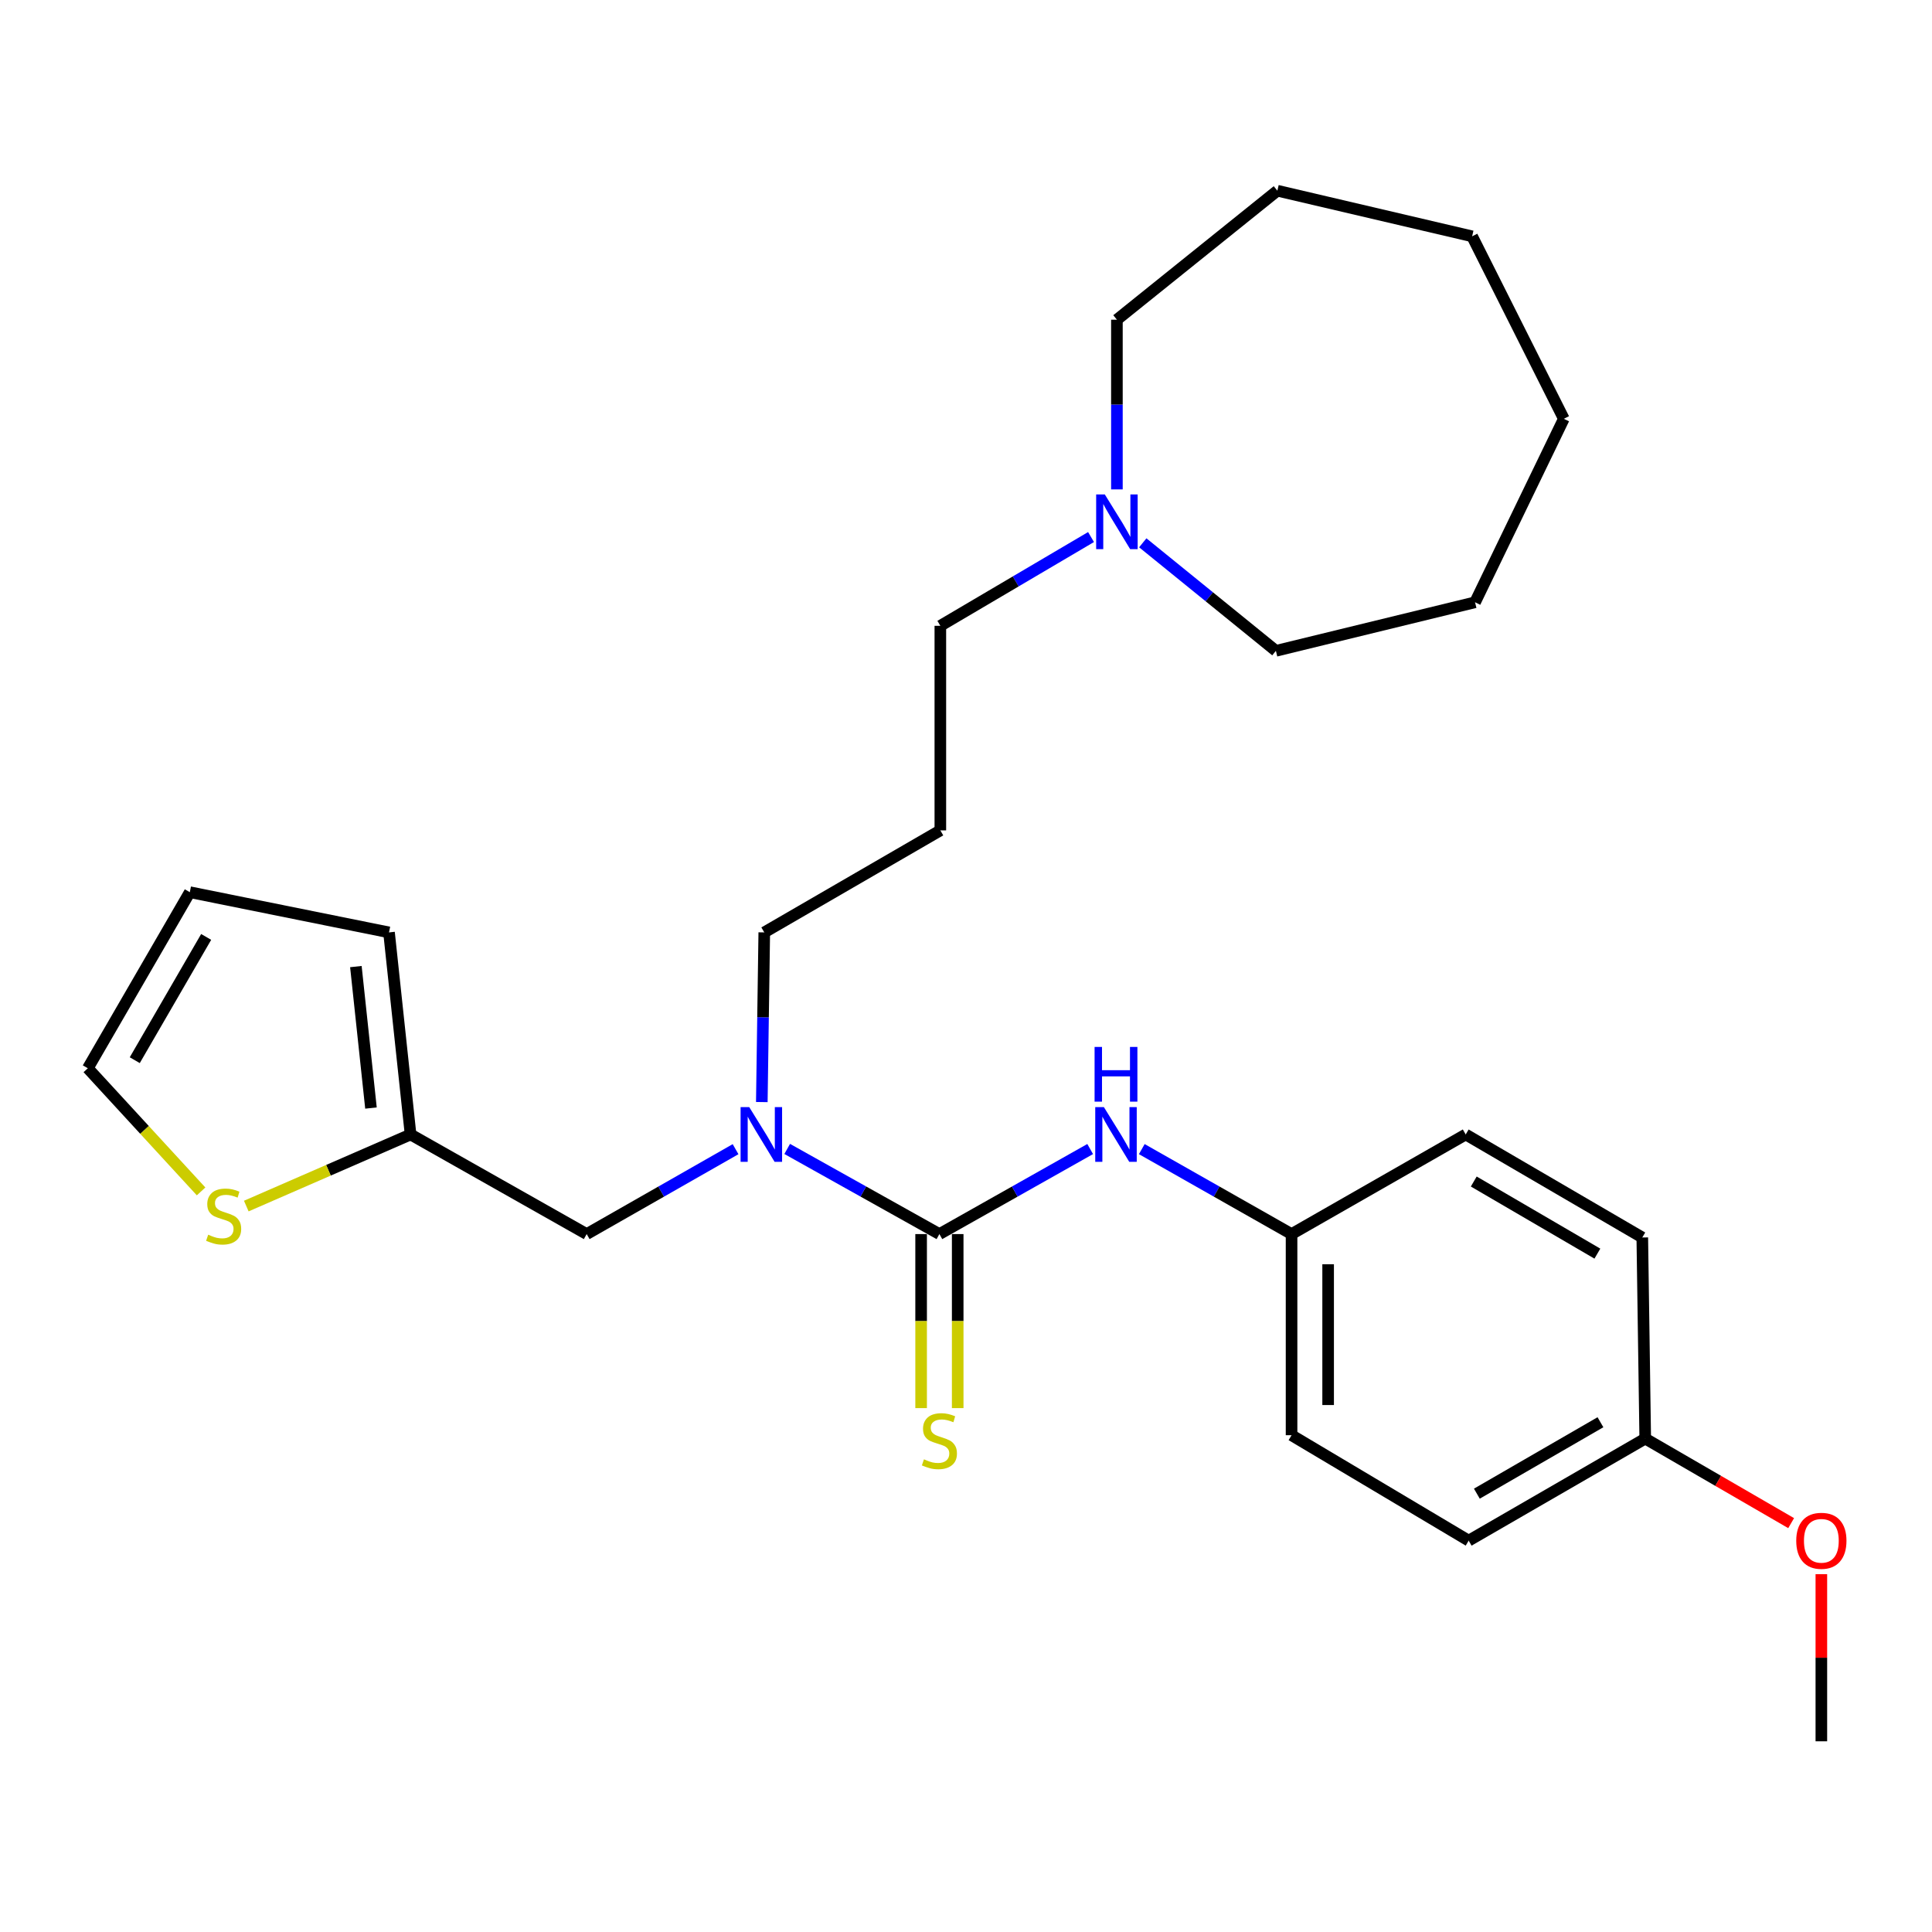 <?xml version='1.0' encoding='iso-8859-1'?>
<svg version='1.1' baseProfile='full'
              xmlns='http://www.w3.org/2000/svg'
                      xmlns:rdkit='http://www.rdkit.org/xml'
                      xmlns:xlink='http://www.w3.org/1999/xlink'
                  xml:space='preserve'
width='1000px' height='1000px' viewBox='0 0 1000 1000'>
<!-- END OF HEADER -->
<rect style='opacity:1.0;fill:#FFFFFF;stroke:none' width='1000' height='1000' x='0' y='0'> </rect>
<path class='bond-0' d='M 486.236,638.756 L 446.842,616.722' style='fill:none;fill-rule:evenodd;stroke:#000000;stroke-width:6px;stroke-linecap:butt;stroke-linejoin:miter;stroke-opacity:1' />
<path class='bond-0' d='M 446.842,616.722 L 407.449,594.687' style='fill:none;fill-rule:evenodd;stroke:#0000FF;stroke-width:6px;stroke-linecap:butt;stroke-linejoin:miter;stroke-opacity:1' />
<path class='bond-1' d='M 486.236,638.756 L 525.254,616.748' style='fill:none;fill-rule:evenodd;stroke:#000000;stroke-width:6px;stroke-linecap:butt;stroke-linejoin:miter;stroke-opacity:1' />
<path class='bond-1' d='M 525.254,616.748 L 564.272,594.741' style='fill:none;fill-rule:evenodd;stroke:#0000FF;stroke-width:6px;stroke-linecap:butt;stroke-linejoin:miter;stroke-opacity:1' />
<path class='bond-4' d='M 476.771,638.756 L 476.771,683.795' style='fill:none;fill-rule:evenodd;stroke:#000000;stroke-width:6px;stroke-linecap:butt;stroke-linejoin:miter;stroke-opacity:1' />
<path class='bond-4' d='M 476.771,683.795 L 476.771,728.834' style='fill:none;fill-rule:evenodd;stroke:#CCCC00;stroke-width:6px;stroke-linecap:butt;stroke-linejoin:miter;stroke-opacity:1' />
<path class='bond-4' d='M 495.701,638.756 L 495.701,683.795' style='fill:none;fill-rule:evenodd;stroke:#000000;stroke-width:6px;stroke-linecap:butt;stroke-linejoin:miter;stroke-opacity:1' />
<path class='bond-4' d='M 495.701,683.795 L 495.701,728.834' style='fill:none;fill-rule:evenodd;stroke:#CCCC00;stroke-width:6px;stroke-linecap:butt;stroke-linejoin:miter;stroke-opacity:1' />
<path class='bond-6' d='M 380.727,594.812 L 342.198,616.784' style='fill:none;fill-rule:evenodd;stroke:#0000FF;stroke-width:6px;stroke-linecap:butt;stroke-linejoin:miter;stroke-opacity:1' />
<path class='bond-6' d='M 342.198,616.784 L 303.668,638.756' style='fill:none;fill-rule:evenodd;stroke:#000000;stroke-width:6px;stroke-linecap:butt;stroke-linejoin:miter;stroke-opacity:1' />
<path class='bond-13' d='M 394.312,570.428 L 394.947,526.517' style='fill:none;fill-rule:evenodd;stroke:#0000FF;stroke-width:6px;stroke-linecap:butt;stroke-linejoin:miter;stroke-opacity:1' />
<path class='bond-13' d='M 394.947,526.517 L 395.583,482.606' style='fill:none;fill-rule:evenodd;stroke:#000000;stroke-width:6px;stroke-linecap:butt;stroke-linejoin:miter;stroke-opacity:1' />
<path class='bond-10' d='M 590.988,594.778 L 629.748,616.767' style='fill:none;fill-rule:evenodd;stroke:#0000FF;stroke-width:6px;stroke-linecap:butt;stroke-linejoin:miter;stroke-opacity:1' />
<path class='bond-10' d='M 629.748,616.767 L 668.509,638.756' style='fill:none;fill-rule:evenodd;stroke:#000000;stroke-width:6px;stroke-linecap:butt;stroke-linejoin:miter;stroke-opacity:1' />
<path class='bond-2' d='M 212.51,587.203 L 303.668,638.756' style='fill:none;fill-rule:evenodd;stroke:#000000;stroke-width:6px;stroke-linecap:butt;stroke-linejoin:miter;stroke-opacity:1' />
<path class='bond-3' d='M 212.51,587.203 L 169.993,605.731' style='fill:none;fill-rule:evenodd;stroke:#000000;stroke-width:6px;stroke-linecap:butt;stroke-linejoin:miter;stroke-opacity:1' />
<path class='bond-3' d='M 169.993,605.731 L 127.476,624.258' style='fill:none;fill-rule:evenodd;stroke:#CCCC00;stroke-width:6px;stroke-linecap:butt;stroke-linejoin:miter;stroke-opacity:1' />
<path class='bond-8' d='M 212.51,587.203 L 201.352,482.606' style='fill:none;fill-rule:evenodd;stroke:#000000;stroke-width:6px;stroke-linecap:butt;stroke-linejoin:miter;stroke-opacity:1' />
<path class='bond-8' d='M 192.014,573.522 L 184.203,500.303' style='fill:none;fill-rule:evenodd;stroke:#000000;stroke-width:6px;stroke-linecap:butt;stroke-linejoin:miter;stroke-opacity:1' />
<path class='bond-7' d='M 104.082,616.67 L 74.768,584.8' style='fill:none;fill-rule:evenodd;stroke:#CCCC00;stroke-width:6px;stroke-linecap:butt;stroke-linejoin:miter;stroke-opacity:1' />
<path class='bond-7' d='M 74.768,584.8 L 45.455,552.93' style='fill:none;fill-rule:evenodd;stroke:#000000;stroke-width:6px;stroke-linecap:butt;stroke-linejoin:miter;stroke-opacity:1' />
<path class='bond-5' d='M 564.717,277.975 L 525.718,300.948' style='fill:none;fill-rule:evenodd;stroke:#0000FF;stroke-width:6px;stroke-linecap:butt;stroke-linejoin:miter;stroke-opacity:1' />
<path class='bond-5' d='M 525.718,300.948 L 486.72,323.921' style='fill:none;fill-rule:evenodd;stroke:#000000;stroke-width:6px;stroke-linecap:butt;stroke-linejoin:miter;stroke-opacity:1' />
<path class='bond-20' d='M 578.109,253.311 L 578.109,209.395' style='fill:none;fill-rule:evenodd;stroke:#0000FF;stroke-width:6px;stroke-linecap:butt;stroke-linejoin:miter;stroke-opacity:1' />
<path class='bond-20' d='M 578.109,209.395 L 578.109,165.478' style='fill:none;fill-rule:evenodd;stroke:#000000;stroke-width:6px;stroke-linecap:butt;stroke-linejoin:miter;stroke-opacity:1' />
<path class='bond-21' d='M 591.499,280.954 L 625.95,308.916' style='fill:none;fill-rule:evenodd;stroke:#0000FF;stroke-width:6px;stroke-linecap:butt;stroke-linejoin:miter;stroke-opacity:1' />
<path class='bond-21' d='M 625.95,308.916 L 660.401,336.877' style='fill:none;fill-rule:evenodd;stroke:#000000;stroke-width:6px;stroke-linecap:butt;stroke-linejoin:miter;stroke-opacity:1' />
<path class='bond-28' d='M 45.455,552.93 L 98.248,461.793' style='fill:none;fill-rule:evenodd;stroke:#000000;stroke-width:6px;stroke-linecap:butt;stroke-linejoin:miter;stroke-opacity:1' />
<path class='bond-28' d='M 69.754,548.748 L 106.709,484.952' style='fill:none;fill-rule:evenodd;stroke:#000000;stroke-width:6px;stroke-linecap:butt;stroke-linejoin:miter;stroke-opacity:1' />
<path class='bond-9' d='M 201.352,482.606 L 98.248,461.793' style='fill:none;fill-rule:evenodd;stroke:#000000;stroke-width:6px;stroke-linecap:butt;stroke-linejoin:miter;stroke-opacity:1' />
<path class='bond-15' d='M 668.509,638.756 L 758.647,587.203' style='fill:none;fill-rule:evenodd;stroke:#000000;stroke-width:6px;stroke-linecap:butt;stroke-linejoin:miter;stroke-opacity:1' />
<path class='bond-16' d='M 668.509,638.756 L 668.509,742.859' style='fill:none;fill-rule:evenodd;stroke:#000000;stroke-width:6px;stroke-linecap:butt;stroke-linejoin:miter;stroke-opacity:1' />
<path class='bond-16' d='M 687.439,654.371 L 687.439,727.244' style='fill:none;fill-rule:evenodd;stroke:#000000;stroke-width:6px;stroke-linecap:butt;stroke-linejoin:miter;stroke-opacity:1' />
<path class='bond-11' d='M 486.72,429.802 L 395.583,482.606' style='fill:none;fill-rule:evenodd;stroke:#000000;stroke-width:6px;stroke-linecap:butt;stroke-linejoin:miter;stroke-opacity:1' />
<path class='bond-14' d='M 486.72,429.802 L 486.72,323.921' style='fill:none;fill-rule:evenodd;stroke:#000000;stroke-width:6px;stroke-linecap:butt;stroke-linejoin:miter;stroke-opacity:1' />
<path class='bond-12' d='M 851.572,744.616 L 760.182,797.43' style='fill:none;fill-rule:evenodd;stroke:#000000;stroke-width:6px;stroke-linecap:butt;stroke-linejoin:miter;stroke-opacity:1' />
<path class='bond-12' d='M 828.391,736.148 L 764.419,773.118' style='fill:none;fill-rule:evenodd;stroke:#000000;stroke-width:6px;stroke-linecap:butt;stroke-linejoin:miter;stroke-opacity:1' />
<path class='bond-19' d='M 851.572,744.616 L 889.333,766.494' style='fill:none;fill-rule:evenodd;stroke:#000000;stroke-width:6px;stroke-linecap:butt;stroke-linejoin:miter;stroke-opacity:1' />
<path class='bond-19' d='M 889.333,766.494 L 927.095,788.372' style='fill:none;fill-rule:evenodd;stroke:#FF0000;stroke-width:6px;stroke-linecap:butt;stroke-linejoin:miter;stroke-opacity:1' />
<path class='bond-27' d='M 851.572,744.616 L 850.047,640.523' style='fill:none;fill-rule:evenodd;stroke:#000000;stroke-width:6px;stroke-linecap:butt;stroke-linejoin:miter;stroke-opacity:1' />
<path class='bond-18' d='M 758.647,587.203 L 850.047,640.523' style='fill:none;fill-rule:evenodd;stroke:#000000;stroke-width:6px;stroke-linecap:butt;stroke-linejoin:miter;stroke-opacity:1' />
<path class='bond-18' d='M 762.818,611.552 L 826.798,648.876' style='fill:none;fill-rule:evenodd;stroke:#000000;stroke-width:6px;stroke-linecap:butt;stroke-linejoin:miter;stroke-opacity:1' />
<path class='bond-17' d='M 668.509,742.859 L 760.182,797.43' style='fill:none;fill-rule:evenodd;stroke:#000000;stroke-width:6px;stroke-linecap:butt;stroke-linejoin:miter;stroke-opacity:1' />
<path class='bond-22' d='M 942.729,814.786 L 942.729,858.039' style='fill:none;fill-rule:evenodd;stroke:#FF0000;stroke-width:6px;stroke-linecap:butt;stroke-linejoin:miter;stroke-opacity:1' />
<path class='bond-22' d='M 942.729,858.039 L 942.729,901.292' style='fill:none;fill-rule:evenodd;stroke:#000000;stroke-width:6px;stroke-linecap:butt;stroke-linejoin:miter;stroke-opacity:1' />
<path class='bond-23' d='M 578.109,165.478 L 661.158,98.708' style='fill:none;fill-rule:evenodd;stroke:#000000;stroke-width:6px;stroke-linecap:butt;stroke-linejoin:miter;stroke-opacity:1' />
<path class='bond-24' d='M 660.401,336.877 L 763.485,311.743' style='fill:none;fill-rule:evenodd;stroke:#000000;stroke-width:6px;stroke-linecap:butt;stroke-linejoin:miter;stroke-opacity:1' />
<path class='bond-25' d='M 661.158,98.708 L 761.97,122.318' style='fill:none;fill-rule:evenodd;stroke:#000000;stroke-width:6px;stroke-linecap:butt;stroke-linejoin:miter;stroke-opacity:1' />
<path class='bond-26' d='M 763.485,311.743 L 809.432,216.767' style='fill:none;fill-rule:evenodd;stroke:#000000;stroke-width:6px;stroke-linecap:butt;stroke-linejoin:miter;stroke-opacity:1' />
<path class='bond-29' d='M 761.97,122.318 L 809.432,216.767' style='fill:none;fill-rule:evenodd;stroke:#000000;stroke-width:6px;stroke-linecap:butt;stroke-linejoin:miter;stroke-opacity:1' />
<path  class='atom-1' d='M 387.809 573.043
L 397.089 588.043
Q 398.009 589.523, 399.489 592.203
Q 400.969 594.883, 401.049 595.043
L 401.049 573.043
L 404.809 573.043
L 404.809 601.363
L 400.929 601.363
L 390.969 584.963
Q 389.809 583.043, 388.569 580.843
Q 387.369 578.643, 387.009 577.963
L 387.009 601.363
L 383.329 601.363
L 383.329 573.043
L 387.809 573.043
' fill='#0000FF'/>
<path  class='atom-2' d='M 571.376 573.043
L 580.656 588.043
Q 581.576 589.523, 583.056 592.203
Q 584.536 594.883, 584.616 595.043
L 584.616 573.043
L 588.376 573.043
L 588.376 601.363
L 584.496 601.363
L 574.536 584.963
Q 573.376 583.043, 572.136 580.843
Q 570.936 578.643, 570.576 577.963
L 570.576 601.363
L 566.896 601.363
L 566.896 573.043
L 571.376 573.043
' fill='#0000FF'/>
<path  class='atom-2' d='M 566.556 541.891
L 570.396 541.891
L 570.396 553.931
L 584.876 553.931
L 584.876 541.891
L 588.716 541.891
L 588.716 570.211
L 584.876 570.211
L 584.876 557.131
L 570.396 557.131
L 570.396 570.211
L 566.556 570.211
L 566.556 541.891
' fill='#0000FF'/>
<path  class='atom-4' d='M 107.758 639.084
Q 108.078 639.204, 109.398 639.764
Q 110.718 640.324, 112.158 640.684
Q 113.638 641.004, 115.078 641.004
Q 117.758 641.004, 119.318 639.724
Q 120.878 638.404, 120.878 636.124
Q 120.878 634.564, 120.078 633.604
Q 119.318 632.644, 118.118 632.124
Q 116.918 631.604, 114.918 631.004
Q 112.398 630.244, 110.878 629.524
Q 109.398 628.804, 108.318 627.284
Q 107.278 625.764, 107.278 623.204
Q 107.278 619.644, 109.678 617.444
Q 112.118 615.244, 116.918 615.244
Q 120.198 615.244, 123.918 616.804
L 122.998 619.884
Q 119.598 618.484, 117.038 618.484
Q 114.278 618.484, 112.758 619.644
Q 111.238 620.764, 111.278 622.724
Q 111.278 624.244, 112.038 625.164
Q 112.838 626.084, 113.958 626.604
Q 115.118 627.124, 117.038 627.724
Q 119.598 628.524, 121.118 629.324
Q 122.638 630.124, 123.718 631.764
Q 124.838 633.364, 124.838 636.124
Q 124.838 640.044, 122.198 642.164
Q 119.598 644.244, 115.238 644.244
Q 112.718 644.244, 110.798 643.684
Q 108.918 643.164, 106.678 642.244
L 107.758 639.084
' fill='#CCCC00'/>
<path  class='atom-5' d='M 478.236 755.345
Q 478.556 755.465, 479.876 756.025
Q 481.196 756.585, 482.636 756.945
Q 484.116 757.265, 485.556 757.265
Q 488.236 757.265, 489.796 755.985
Q 491.356 754.665, 491.356 752.385
Q 491.356 750.825, 490.556 749.865
Q 489.796 748.905, 488.596 748.385
Q 487.396 747.865, 485.396 747.265
Q 482.876 746.505, 481.356 745.785
Q 479.876 745.065, 478.796 743.545
Q 477.756 742.025, 477.756 739.465
Q 477.756 735.905, 480.156 733.705
Q 482.596 731.505, 487.396 731.505
Q 490.676 731.505, 494.396 733.065
L 493.476 736.145
Q 490.076 734.745, 487.516 734.745
Q 484.756 734.745, 483.236 735.905
Q 481.716 737.025, 481.756 738.985
Q 481.756 740.505, 482.516 741.425
Q 483.316 742.345, 484.436 742.865
Q 485.596 743.385, 487.516 743.985
Q 490.076 744.785, 491.596 745.585
Q 493.116 746.385, 494.196 748.025
Q 495.316 749.625, 495.316 752.385
Q 495.316 756.305, 492.676 758.425
Q 490.076 760.505, 485.716 760.505
Q 483.196 760.505, 481.276 759.945
Q 479.396 759.425, 477.156 758.505
L 478.236 755.345
' fill='#CCCC00'/>
<path  class='atom-6' d='M 571.849 255.927
L 581.129 270.927
Q 582.049 272.407, 583.529 275.087
Q 585.009 277.767, 585.089 277.927
L 585.089 255.927
L 588.849 255.927
L 588.849 284.247
L 584.969 284.247
L 575.009 267.847
Q 573.849 265.927, 572.609 263.727
Q 571.409 261.527, 571.049 260.847
L 571.049 284.247
L 567.369 284.247
L 567.369 255.927
L 571.849 255.927
' fill='#0000FF'/>
<path  class='atom-20' d='M 929.729 797.51
Q 929.729 790.71, 933.089 786.91
Q 936.449 783.11, 942.729 783.11
Q 949.009 783.11, 952.369 786.91
Q 955.729 790.71, 955.729 797.51
Q 955.729 804.39, 952.329 808.31
Q 948.929 812.19, 942.729 812.19
Q 936.489 812.19, 933.089 808.31
Q 929.729 804.43, 929.729 797.51
M 942.729 808.99
Q 947.049 808.99, 949.369 806.11
Q 951.729 803.19, 951.729 797.51
Q 951.729 791.95, 949.369 789.15
Q 947.049 786.31, 942.729 786.31
Q 938.409 786.31, 936.049 789.11
Q 933.729 791.91, 933.729 797.51
Q 933.729 803.23, 936.049 806.11
Q 938.409 808.99, 942.729 808.99
' fill='#FF0000'/>
</svg>
